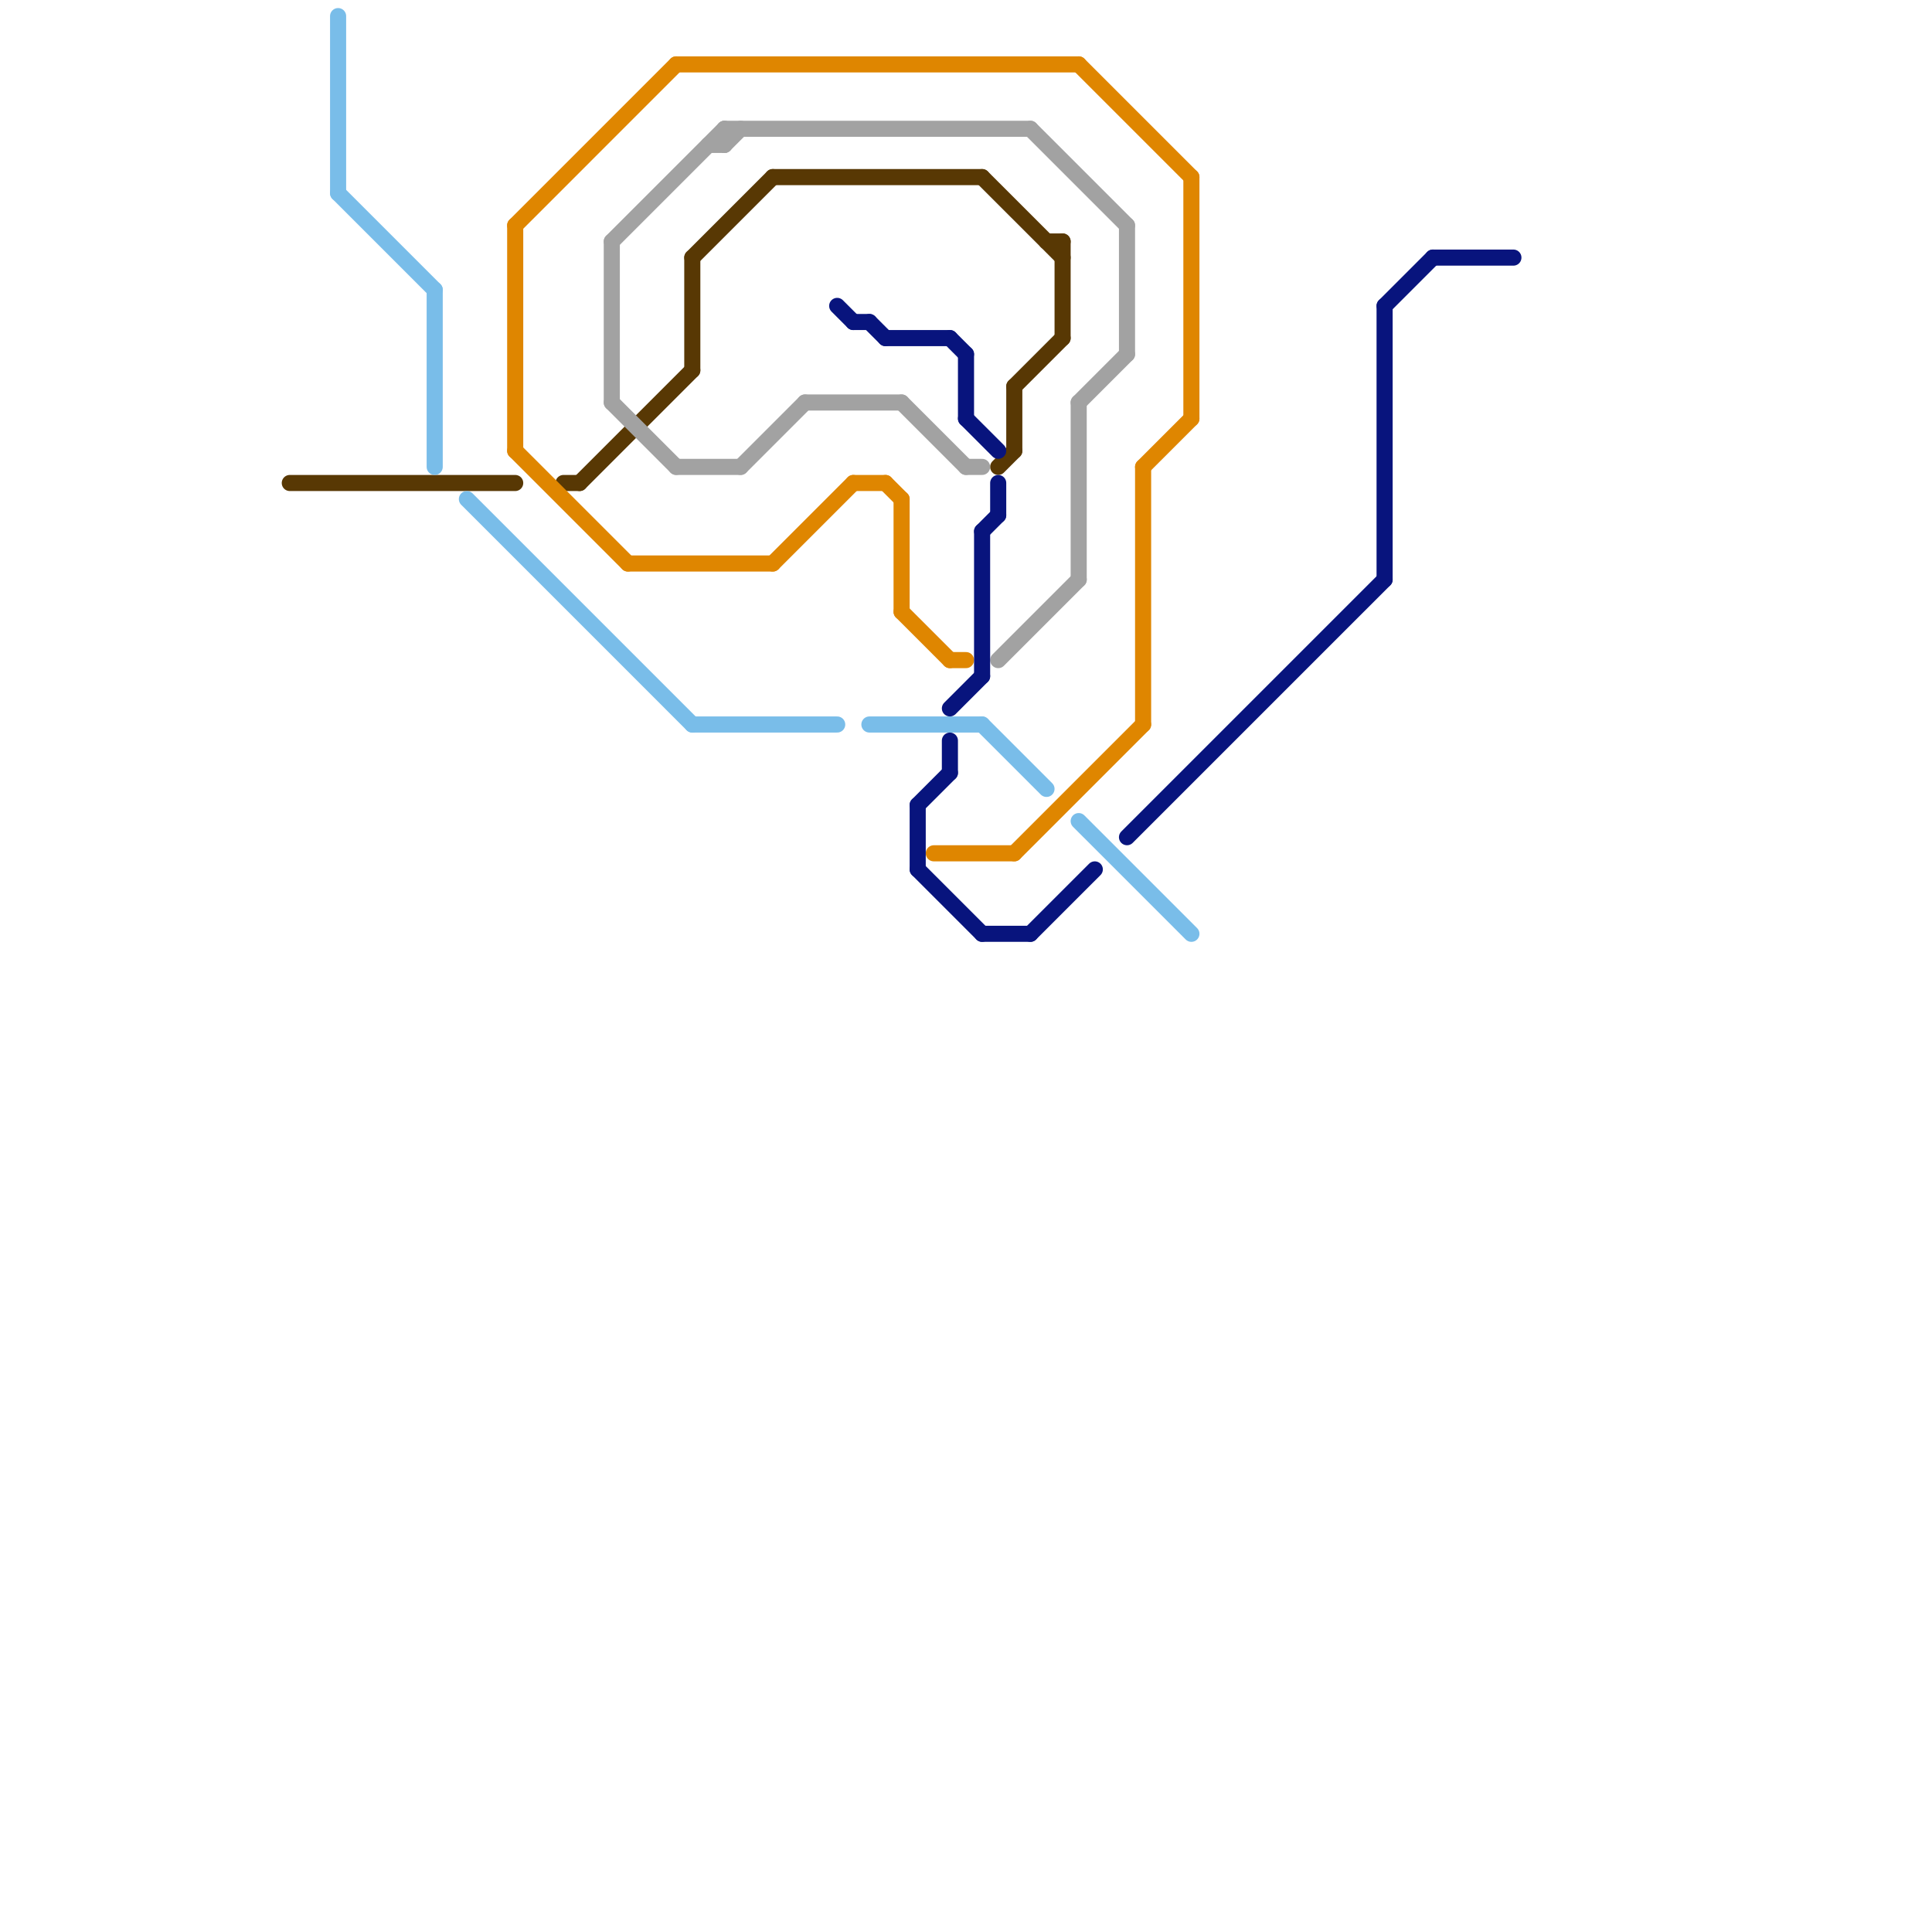 
<svg version="1.1" xmlns="http://www.w3.org/2000/svg" viewBox="0 0 120 120">
<style>line { stroke-width: 1; fill: none; stroke-linecap: round; stroke-linejoin: round; } .c0 { stroke: #583804 } .c1 { stroke: #79bde9 } .c2 { stroke: #df8600 } .c3 { stroke: #a2a2a2 } .c4 { stroke: #08147d }</style><line class="c0" x1="35" y1="30" x2="36" y2="30"/><line class="c0" x1="48" y1="11" x2="61" y2="11"/><line class="c0" x1="66" y1="15" x2="66" y2="21"/><line class="c0" x1="43" y1="16" x2="43" y2="23"/><line class="c0" x1="36" y1="30" x2="43" y2="23"/><line class="c0" x1="62" y1="29" x2="63" y2="28"/><line class="c0" x1="61" y1="11" x2="66" y2="16"/><line class="c0" x1="43" y1="16" x2="48" y2="11"/><line class="c0" x1="65" y1="15" x2="66" y2="15"/><line class="c0" x1="63" y1="24" x2="63" y2="28"/><line class="c0" x1="63" y1="24" x2="66" y2="21"/><line class="c0" x1="18" y1="30" x2="32" y2="30"/><line class="c1" x1="54" y1="45" x2="61" y2="45"/><line class="c1" x1="29" y1="31" x2="43" y2="45"/><line class="c1" x1="43" y1="45" x2="52" y2="45"/><line class="c1" x1="21" y1="12" x2="27" y2="18"/><line class="c1" x1="27" y1="18" x2="27" y2="29"/><line class="c1" x1="21" y1="1" x2="21" y2="12"/><line class="c1" x1="67" y1="51" x2="74" y2="58"/><line class="c1" x1="61" y1="45" x2="65" y2="49"/><line class="c2" x1="56" y1="31" x2="56" y2="38"/><line class="c2" x1="58" y1="53" x2="63" y2="53"/><line class="c2" x1="53" y1="30" x2="55" y2="30"/><line class="c2" x1="71" y1="29" x2="71" y2="45"/><line class="c2" x1="32" y1="14" x2="42" y2="4"/><line class="c2" x1="39" y1="35" x2="48" y2="35"/><line class="c2" x1="55" y1="30" x2="56" y2="31"/><line class="c2" x1="42" y1="4" x2="67" y2="4"/><line class="c2" x1="32" y1="14" x2="32" y2="28"/><line class="c2" x1="63" y1="53" x2="71" y2="45"/><line class="c2" x1="32" y1="28" x2="39" y2="35"/><line class="c2" x1="74" y1="11" x2="74" y2="26"/><line class="c2" x1="48" y1="35" x2="53" y2="30"/><line class="c2" x1="56" y1="38" x2="59" y2="41"/><line class="c2" x1="59" y1="41" x2="60" y2="41"/><line class="c2" x1="71" y1="29" x2="74" y2="26"/><line class="c2" x1="67" y1="4" x2="74" y2="11"/><line class="c3" x1="44" y1="9" x2="45" y2="9"/><line class="c3" x1="64" y1="8" x2="70" y2="14"/><line class="c3" x1="38" y1="25" x2="42" y2="29"/><line class="c3" x1="45" y1="9" x2="46" y2="8"/><line class="c3" x1="45" y1="8" x2="45" y2="9"/><line class="c3" x1="67" y1="25" x2="67" y2="36"/><line class="c3" x1="62" y1="41" x2="67" y2="36"/><line class="c3" x1="70" y1="14" x2="70" y2="22"/><line class="c3" x1="56" y1="25" x2="60" y2="29"/><line class="c3" x1="38" y1="15" x2="45" y2="8"/><line class="c3" x1="60" y1="29" x2="61" y2="29"/><line class="c3" x1="38" y1="15" x2="38" y2="25"/><line class="c3" x1="42" y1="29" x2="46" y2="29"/><line class="c3" x1="45" y1="8" x2="64" y2="8"/><line class="c3" x1="67" y1="25" x2="70" y2="22"/><line class="c3" x1="50" y1="25" x2="56" y2="25"/><line class="c3" x1="46" y1="29" x2="50" y2="25"/><line class="c4" x1="89" y1="16" x2="94" y2="16"/><line class="c4" x1="86" y1="19" x2="86" y2="36"/><line class="c4" x1="53" y1="20" x2="54" y2="20"/><line class="c4" x1="59" y1="44" x2="61" y2="42"/><line class="c4" x1="86" y1="19" x2="89" y2="16"/><line class="c4" x1="57" y1="54" x2="61" y2="58"/><line class="c4" x1="55" y1="21" x2="59" y2="21"/><line class="c4" x1="59" y1="46" x2="59" y2="48"/><line class="c4" x1="61" y1="58" x2="64" y2="58"/><line class="c4" x1="60" y1="26" x2="62" y2="28"/><line class="c4" x1="57" y1="50" x2="57" y2="54"/><line class="c4" x1="62" y1="30" x2="62" y2="32"/><line class="c4" x1="60" y1="22" x2="60" y2="26"/><line class="c4" x1="59" y1="21" x2="60" y2="22"/><line class="c4" x1="61" y1="33" x2="62" y2="32"/><line class="c4" x1="54" y1="20" x2="55" y2="21"/><line class="c4" x1="57" y1="50" x2="59" y2="48"/><line class="c4" x1="64" y1="58" x2="68" y2="54"/><line class="c4" x1="52" y1="19" x2="53" y2="20"/><line class="c4" x1="70" y1="52" x2="86" y2="36"/><line class="c4" x1="61" y1="33" x2="61" y2="42"/>
</svg>
